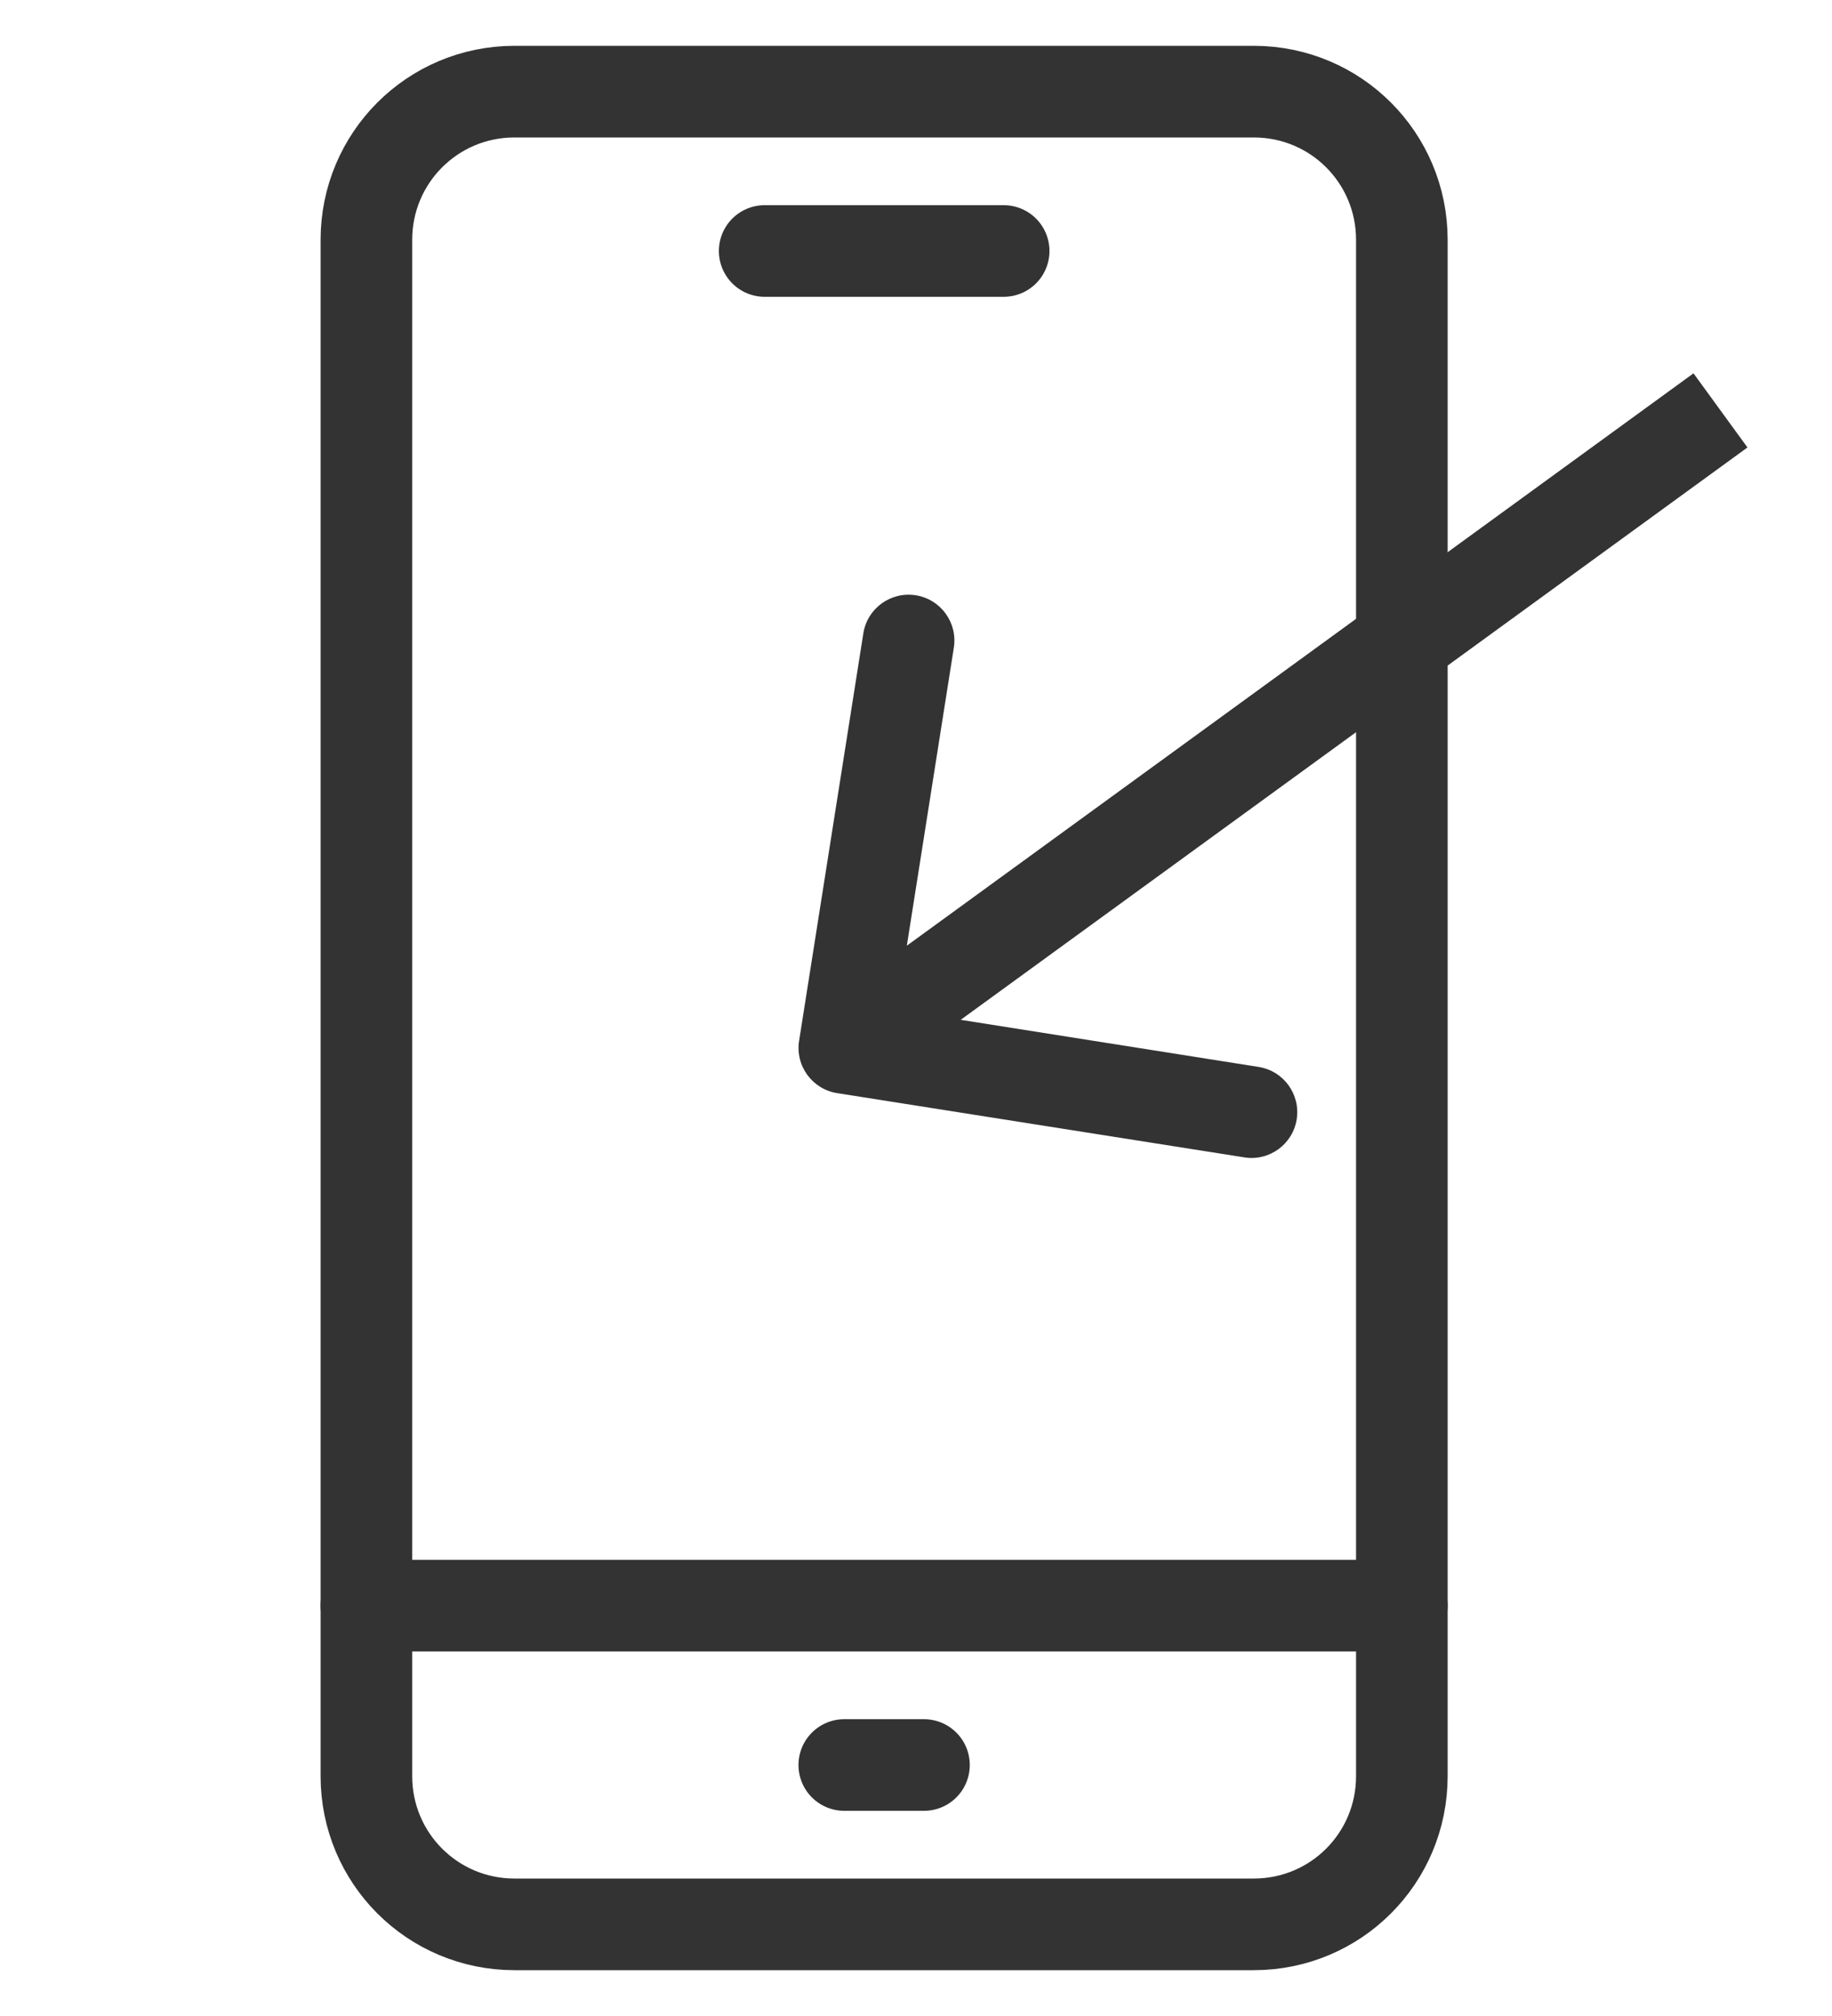 <svg width="20" height="22" viewBox="0 0 20 22" fill="none" xmlns="http://www.w3.org/2000/svg">
<mask id="mask0" mask-type="alpha" maskUnits="userSpaceOnUse" x="0" y="0" width="20" height="22">
<rect width="20" height="22" fill="#C4C4C4"/>
</mask>
<g mask="url(#mask0)">
<path d="M13.687 21H5.617C4.722 21 4 20.278 4 19.383V2.617C4 1.722 4.722 1 5.617 1H13.687C14.583 1 15.304 1.722 15.304 2.617V19.383C15.304 20.278 14.583 21 13.687 21Z" stroke="#333333" stroke-miterlimit="10" stroke-linecap="round" stroke-linejoin="round"/>
<path d="M4 17.522H15.304" stroke="#333333" stroke-miterlimit="10" stroke-linecap="round" stroke-linejoin="round"/>
<path d="M8.348 2.739H10.957" stroke="#333333" stroke-miterlimit="10" stroke-linecap="round"/>
<path d="M9.217 19.261H10.087" stroke="#333333" stroke-miterlimit="10" stroke-linecap="round" stroke-linejoin="round"/>
<path fill-rule="evenodd" clip-rule="evenodd" d="M13.584 12.63L9.139 11.929C8.867 11.886 8.68 11.63 8.724 11.357L9.425 6.912C9.468 6.639 9.724 6.453 9.997 6.496C10.27 6.539 10.456 6.795 10.413 7.068L9.9 10.32L18.488 4.074L19.077 4.883L10.488 11.129L13.74 11.643C14.013 11.686 14.199 11.942 14.156 12.215C14.113 12.487 13.857 12.674 13.584 12.63Z" fill="#333333"/>
</g>
</svg>
